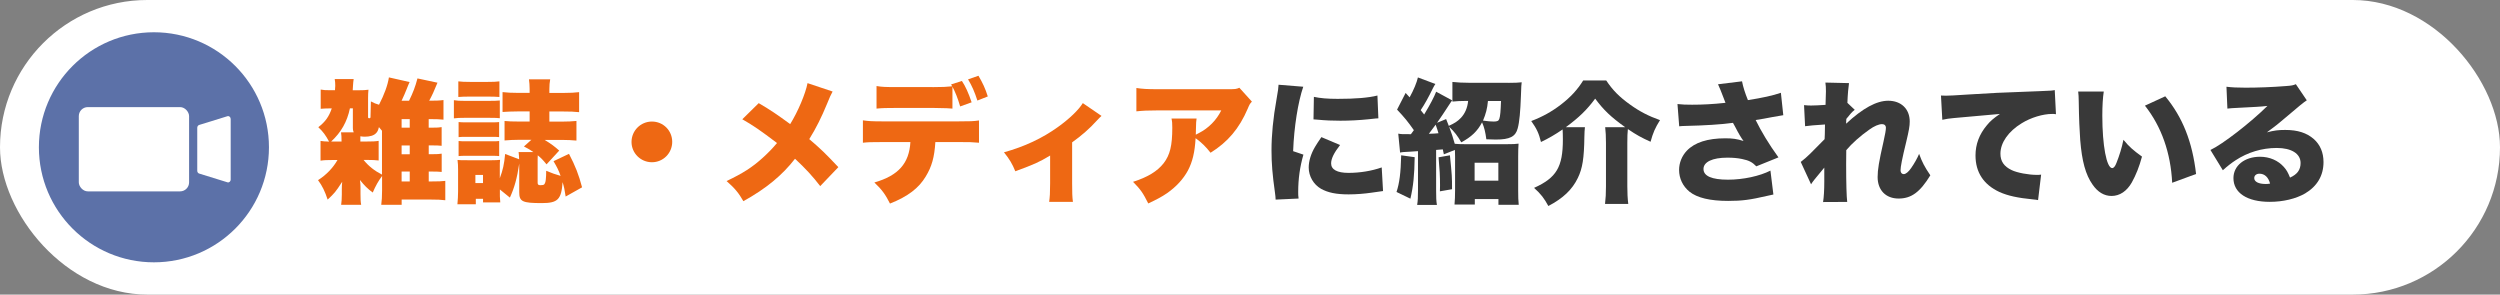 <?xml version="1.0" encoding="UTF-8"?>
<svg id="_レイヤー_2" data-name="レイヤー 2" xmlns="http://www.w3.org/2000/svg" viewBox="0 0 637 75.06">
  <rect x="0" y="0" width="637" height="75.06" fill="#808080" stroke="none"/>
  <defs>
    <style>
      .cls-1 {
        fill: #5c71a8;
      }

      .cls-2 {
        fill: #ee6813;
      }

      .cls-3 {
        fill: #393939;
      }

      .cls-4 {
        fill: #fff;
      }
    </style>
  </defs>
  <g id="_レイヤー_1-2" data-name="レイヤー 1">
    <g>
      <rect class="cls-4" x="0" y="0" width="637" height="75.06" rx="37.53" ry="37.53"/>
      <circle class="cls-1" cx="39.22" cy="37.53" r="29.31"/>
      <g>
        <path class="cls-2" d="M104.23,25.66c.99-2.01,1.6-3.6,2.14-5.68l5.1,1.09c-.88,2.18-1.36,3.2-2.11,4.59,1.7,0,2.65-.03,3.64-.17v5c-.85-.1-1.9-.14-3.5-.14h-.27v2.18h.85c1.29,0,1.84-.03,2.45-.14v4.76c-.61-.07-1.29-.1-2.41-.1h-.88v2.24h.85c1.33,0,1.8-.03,2.45-.14v4.66c-.65-.07-1.33-.1-2.45-.1h-.85v2.52h.85c1.63,0,2.41-.03,3.37-.14v4.93c-1.12-.14-2.11-.17-3.5-.17h-7.62v1.33h-5.2c.14-1.05.21-2.11.21-3.67v-3.67c-.95,1.29-1.63,2.48-2.38,4.22-1.29-.95-2.14-1.8-3.26-3.2.1.65.14,1.22.14,1.83v1.67c0,1.36.03,2.11.17,2.82h-5.1c.1-.71.17-1.39.17-2.58v-1.39c0-.71.03-1.26.1-1.9-1.7,2.62-1.94,2.89-3.71,4.55-.68-2.07-1.36-3.5-2.45-4.96,2.01-1.26,3.81-3.09,4.96-5.13h-1.12c-1.6,0-2.31.03-3.2.17v-5.03c.68.1,1.16.14,2.18.17-.88-1.63-1.53-2.52-2.75-3.67,1.8-1.39,2.72-2.69,3.43-4.79h-.44c-.88,0-1.63.04-2.38.1v-4.9c.68.14,1.29.17,2.45.17h1.19c.03-.44.07-.71.07-1.12,0-.61-.03-1.19-.14-1.73h4.83c-.1.78-.13.95-.17,1.7,0,.34-.03.61-.07,1.16h1.43c1.16,0,1.84-.03,2.58-.14-.07.65-.1,1.36-.1,2.21v4.76c0,.24.07.3.38.3.13,0,.2-.07.24-.24,0-.03.03-1.39.1-4.05.75.41,1.33.65,2.07.85,1.36-2.65,2.21-4.96,2.52-6.97l5.27,1.19c-.27.61-.34.75-.82,1.97-.31.78-.54,1.33-1.22,2.79h1.94ZM87.03,36.07c0-1.19-.04-1.77-.14-2.35h3.23c-.17-.48-.21-.68-.21-1.09v-5.03h-.75c-.71,3.43-2.24,6.12-4.79,8.47h2.65ZM97.33,33.31c-.41-.48-.51-.58-.78-.92-.2.82-.37,1.19-.75,1.56-.54.58-1.56.88-2.86.88-.34,0-.58-.03-1.12-.1v1.33h1.46c1.67,0,2.35-.03,3.2-.17v5c-.85-.1-1.53-.14-2.99-.14h-.85c1.22,1.53,2.75,2.75,4.69,3.74v-11.18ZM104.4,32.53v-2.18h-2.07v2.18h2.07ZM102.33,39.3h2.07v-2.24h-2.07v2.24ZM102.33,46.23h2.07v-2.52h-2.07v2.52Z"/>
        <path class="cls-2" d="M115.66,25.53c.82.14,1.46.17,2.75.17h6.19c1.39,0,2.01-.03,2.75-.1v4.52c-.65-.07-1.09-.1-2.69-.1h-6.26c-1.26,0-1.94.03-2.75.14v-4.62ZM139.26,41.88c-.95-1.16-1.33-1.56-2.24-2.31-.03.38-.03.48-.03.95v6.02c0,.51.17.65.75.65.48,0,.78-.07.92-.2q.34-.41.41-1.26c.07-.51.1-1.39.1-2.21,1.46.61,2.35.92,3.67,1.29-.51-1.43-.85-2.11-1.8-3.74l3.94-1.87c1.63,3.13,2.48,5.3,3.33,8.53l-4.18,2.35c-.27-1.8-.41-2.45-.78-3.67-.31,4.42-1.22,5.34-5.3,5.34-4.96,0-5.75-.38-5.75-2.79v-7.28c-.54,3.71-1.22,6.12-2.38,8.67l-2.55-2.07v1.77c.04.88.07,1.39.1,1.53h-4.39v-.92h-1.84v1.39h-4.69c.1-1.05.17-2.24.17-3.3v-5.47c0-1.02-.03-1.67-.14-2.52.68.07,1.02.07,2.55.07h6.22c.85,0,1.39-.03,2.07-.1-.07.51-.07,1.02-.07,2.28v2.41c.78-2.07,1.12-3.6,1.36-6.19l3.57,1.36c-.03-.88-.07-1.16-.14-1.84h3.77c-.78-.54-1.22-.82-2.41-1.43l1.9-1.7h-3.03c-1.46,0-2.62.07-3.81.17v-4.96c1.05.1,1.94.14,3.74.14h2.65v-2.58h-2.92c-1.33,0-3.06.07-3.98.14v-5.06c1.12.13,2.28.2,4.08.2h2.82v-1.05c0-.85-.07-1.63-.17-2.41h5.41c-.14.75-.21,1.56-.21,2.48v.99h3.57c1.77,0,2.92-.07,4.01-.2v5.1c-1.22-.14-2.35-.17-3.94-.17h-3.64v2.58h3.13c1.56,0,2.69-.07,3.77-.17v5c-1.09-.1-2.28-.17-3.71-.17h-4.39c1.77,1.09,2.48,1.63,3.71,2.72l-3.26,3.54ZM116.78,20.73c.92.1,1.46.14,3.06.14h4.35c1.6,0,2.14-.03,3.06-.14v3.98c-.99-.07-1.56-.1-3.06-.1h-4.35c-1.43,0-2.14.03-3.06.1v-3.98ZM116.85,31.1c.61.07.95.07,2.01.07h6.42c1.09,0,1.33,0,1.9-.07v3.84c-.61-.07-.95-.07-1.9-.07h-6.42c-1.16,0-1.19,0-2.01.07v-3.84ZM116.85,35.93c.75.07.95.07,2.01.07h6.39c1.09,0,1.36,0,1.94-.07v3.84c-.58-.07-.88-.07-2.01-.07h-6.39c-1.02,0-1.22,0-1.94.07v-3.84ZM121.13,46.64h1.94v-2.07h-1.94v2.07Z"/>
        <path class="cls-2" d="M171.28,36.14c0,2.89-2.31,5.2-5.17,5.2s-5.2-2.31-5.2-5.17,2.31-5.2,5.2-5.2,5.17,2.31,5.17,5.17Z"/>
        <path class="cls-2" d="M212.15,23.32c-.48.85-.75,1.5-1.43,3.16-1.39,3.37-2.75,6.12-4.52,8.97,2.96,2.52,4.01,3.54,7.41,7.14l-4.62,4.83c-1.87-2.45-3.81-4.55-6.42-6.97-3.23,4.18-7.38,7.62-13.16,10.81-1.16-2.04-2.18-3.3-4.28-5.13,4.22-2.01,6.53-3.5,9.21-5.92,1.39-1.26,2.55-2.45,3.64-3.77-4.22-3.2-6.09-4.49-8.84-6.05l4.18-4.11c3.09,1.8,4.62,2.86,8.02,5.34,1.97-3.16,3.91-7.75,4.42-10.44l6.39,2.14Z"/>
        <path class="cls-2" d="M238.33,36.2c-.24,3.88-.92,6.26-2.45,8.77-1.77,2.96-4.55,5.1-9.11,6.9-1.16-2.31-2.07-3.57-3.98-5.37,6.12-1.77,8.87-4.86,9.18-10.3h-6.97c-3.13,0-3.88.03-5.13.17v-5.71c1.33.2,2.24.27,5.24.27h18.94c3.13,0,4.01-.03,5.4-.24v5.68c-2-.17-2.24-.17-5.3-.17h-5.81ZM237.58,22.2c2.55,0,3.71-.07,5.03-.21-.1-.2-.14-.24-.27-.48l2.75-.88c.88,1.29,1.7,3.09,2.48,5.44l-2.92,1.05c-.61-2.11-1.29-3.77-1.97-5.03v5.58c-1.02-.1-1.22-.1-5-.17h-9.04c-2.89,0-3.81.03-5.3.17v-5.75c1.39.24,2.21.27,5.41.27h8.84ZM249.04,25.63c-.68-2.14-1.39-3.77-2.38-5.41l2.65-.92c1.09,1.84,1.73,3.23,2.38,5.27l-2.65,1.05Z"/>
        <path class="cls-2" d="M280.66,29.54q-.44.37-1.19,1.19c-1.84,2.04-3.91,3.84-6.29,5.54v10.47c0,2.21.03,3.47.2,4.69h-6.05c.17-1.33.24-2.21.24-4.69v-7.11c-2.89,1.73-3.98,2.21-8.87,4.01-.75-1.87-1.53-3.16-2.89-4.83,5.24-1.46,9.76-3.57,13.77-6.46,2.89-2.07,5.27-4.35,6.32-6.08l4.76,3.26Z"/>
        <path class="cls-2" d="M318.98,25.9c-.51.54-.61.71-1.05,1.77-2.18,5.1-5.1,8.53-9.48,11.25-1.19-1.53-2.31-2.62-3.81-3.71-.2,3.54-.78,6.02-1.97,8.26-1.19,2.18-2.96,4.11-5.3,5.75-1.39.95-2.55,1.56-4.79,2.62-1.36-2.69-1.9-3.5-3.88-5.51,3.74-1.19,6.19-2.69,7.79-4.73,1.63-2.11,2.21-4.52,2.21-9.04,0-1.09-.03-1.6-.2-2.35h6.39c-.1.68-.14.99-.17,2.92,0,.03-.03.85-.03,1.19q.2-.14.78-.41c2.48-1.26,4.49-3.3,5.71-5.78h-16.22c-2.58,0-3.77.07-5.41.24v-5.95c1.56.24,2.72.31,5.51.31h17.81c1.9,0,2.14-.03,2.92-.37l3.2,3.54Z"/>
        <path class="cls-3" d="M332.07,22.1c-1.33,3.88-2.35,10.23-2.58,16.42l2.62.88c-.88,3.06-1.33,6.12-1.33,9.52,0,.65,0,.95.1,1.67l-5.85.27c-.04-.65-.04-.92-.17-1.8-.65-4.56-.88-7.51-.88-10.74,0-3.91.41-8.19,1.29-13.09.41-2.38.44-2.62.51-3.64l6.29.51ZM341.45,36.95c-1.56,2.01-2.28,3.47-2.28,4.69,0,1.56,1.53,2.41,4.42,2.41s5.88-.48,8.47-1.39l.34,6.02q-.88.1-2.89.41c-1.84.27-3.94.44-5.88.44-3.16,0-5.27-.44-7.04-1.43-1.9-1.09-3.13-3.2-3.13-5.41,0-1.67.58-3.54,1.63-5.3.48-.78.68-1.12,1.6-2.45l4.76,2.01ZM334.79,24.68c1.6.34,3.4.51,6.05.51,4.52,0,7.85-.27,10.13-.85l.24,5.81c-.31,0-.65.03-2.52.24-2.35.24-4.83.37-7.17.37-2.07,0-3.77-.07-5.85-.27-.27-.03-.51-.03-.99-.07l.1-5.75Z"/>
        <path class="cls-3" d="M360.46,40.05c-.07,4.62-.34,7.38-1.09,10.57l-3.54-1.7c.75-2.24,1.09-4.9,1.19-9.35l3.43.48ZM384.36,21.11c1.46,0,2.62-.04,3.37-.14-.1.71-.1.78-.2,3.54-.14,3.84-.37,6.56-.82,8.19-.54,2.11-2.01,2.86-5.58,2.86-.51,0-1.02-.03-2.41-.07-.24-1.8-.51-2.99-1.09-4.32-1.16,2.24-2.75,3.74-5.3,5.1-.95-1.67-1.7-2.65-3.09-3.98.68,1.8.95,2.65,1.43,4.35.82.07,1.46.1,2.69.1h10.54c1.6,0,2.35-.03,3.03-.14-.07.95-.1,1.87-.1,3.3v8.64c0,1.56.03,2.65.14,3.64h-5.17v-1.46h-6.02v1.39h-5.17c.1-1.16.14-2.18.14-3.67v-8.57c0-.61,0-.99-.04-1.67l-2.82,1.12c-.14-.65-.17-.75-.27-1.26l-1.7.14v10.27c0,1.94.03,2.65.2,3.74h-5.03c.17-1.12.21-1.84.21-3.74v-9.96c-.41.03-1.02.07-1.87.13-1.94.1-2.11.1-2.69.24l-.47-4.83c.75.14.88.14,3.23.14.38-.51.41-.58.75-1.02-1.53-2.18-2.38-3.23-4.28-5.24l2.18-4.25,1.02,1.12c1.02-1.84,1.84-3.81,2.11-5.07l4.45,1.67c-.2.31-.34.51-.61,1.05-1.05,2.18-2.14,4.15-3.13,5.61.44.54.58.71.88,1.12,1.56-2.58,2.58-4.55,3.06-5.81l4.08,2.21c-.27.34-.38.54-.82,1.19-.88,1.36-2.21,3.37-3.03,4.52l2.31-.95q.34.85.68,1.73c1.5-.68,2.24-1.16,3.06-2.01,1.05-1.09,1.7-2.58,1.87-4.35h-.27c-1.33,0-3.03.07-3.74.17v-5c1.22.14,2.75.21,4.11.21h10.2ZM365.8,31.78q-1.12,1.53-1.73,2.31c1.26-.03,1.53-.07,2.45-.14-.2-.71-.24-.82-.71-2.18ZM369.44,39.57c.51,5.03.54,5.54.54,8.64l-3.09.54c.03-.65.03-1.19.03-1.5,0-2.31-.1-4.11-.37-7.17l2.89-.51ZM375.73,46.03h6.05v-4.56h-6.05v4.56ZM379.13,25.73c-.17,1.9-.54,3.3-1.26,5,1.22.17,2.04.24,2.72.24.92,0,1.26-.17,1.43-.68.24-.68.34-1.9.44-4.55h-3.33Z"/>
        <path class="cls-3" d="M403.84,32.4c-.1.75-.1,1.26-.14,2.45-.07,5.47-.48,8.06-1.67,10.5-1.43,2.96-3.74,5.17-7.51,7.14-1.05-1.94-1.87-3.03-3.64-4.62,5.71-2.58,7.34-5.3,7.34-12.34,0-1.12-.03-1.8-.07-2.55-1.87,1.29-3.57,2.28-5.51,3.2-.54-2.24-1.12-3.43-2.48-5.34,2.89-1.09,5.3-2.45,7.55-4.18,2.52-1.94,4.25-3.84,5.68-6.15h5.88c1.63,2.45,3.3,4.15,6.05,6.12,2.45,1.77,4.69,2.92,7.65,3.98-1.26,2.01-1.77,3.2-2.41,5.51-2.28-1.02-3.64-1.77-5.78-3.23-.1,1.05-.14,1.8-.14,3.57v10.98c0,1.73.07,3.13.24,4.52h-5.92c.17-1.43.24-2.65.24-4.45v-11.12c0-1.6-.07-2.89-.2-3.98h5.1c-3.67-2.62-5.51-4.39-7.65-7.28-2.11,2.86-4.11,4.79-7.48,7.28h4.86Z"/>
        <path class="cls-3" d="M427.41,26.51c1.29.14,2.11.17,3.74.17,2.62,0,5.27-.13,8.5-.48-.17-.41-.17-.44-.51-1.33-.58-1.53-.95-2.45-1.39-3.4l6.12-.75c.24,1.33.78,3.03,1.5,4.79,3.67-.58,6.36-1.16,8.4-1.87l.61,5.71q-.99.14-2.79.48c-1.53.31-2.89.54-4.25.75,1.43,2.92,3.33,6.09,5.81,9.52l-5.64,2.28c-1.02-1.05-1.84-1.5-3.64-1.87-1.16-.24-2.31-.34-3.74-.34-3.81,0-6.08,1.09-6.08,2.89s2.11,2.72,6.25,2.72c3.88,0,8.09-.92,10.81-2.31l.75,6.09c-.61.13-.88.17-1.56.34-4.39,1.02-6.46,1.29-9.96,1.29-4.62,0-7.89-.78-9.86-2.35-1.7-1.39-2.65-3.37-2.65-5.54,0-1.8.71-3.57,1.97-4.9,2.01-2.11,5.3-3.16,9.79-3.16,1.84,0,2.86.13,4.66.68-.61-.82-1.26-1.9-2.11-3.57-.31-.54-.37-.68-.58-1.05-2.92.41-7.31.68-11.97.78-.95.03-1.12.03-1.73.1l-.44-5.68Z"/>
        <path class="cls-3" d="M458.82,41.27c.92-.71,1.46-1.19,2.38-2.07,2.28-2.31,3.54-3.54,3.71-3.74.04-.54.07-1.53.1-3.74q-3.81.24-5.07.44l-.27-5.37c.78.07,1.19.1,1.77.1.85,0,2.28-.07,3.71-.17q.03-.41.03-1.09c.03-.71.07-1.56.07-2.35,0-1.05-.03-1.39-.14-2.24l6.02.14c-.14.82-.34,2.96-.41,5.03l1.87,1.77c-.61.44-1.29,1.22-2.14,2.31l-.03.48c0,.37,0,.44-.03.75,4.25-3.94,7.75-5.85,10.74-5.85,3.3,0,5.47,2.11,5.47,5.3,0,1.16-.2,2.28-.88,5.13-1.05,4.28-1.46,6.42-1.46,7.28,0,.61.31.99.82.99s1.22-.58,1.87-1.53c.85-1.22,1.63-2.62,2.04-3.64.78,2.14,1.36,3.26,2.86,5.47-2.62,4.28-4.83,5.92-8.09,5.92s-5.34-2.14-5.34-5.47c0-1.9.34-3.94,1.5-9.04.41-1.8.61-2.96.61-3.5,0-.61-.38-.95-.99-.95-.82,0-2.01.51-3.23,1.39-2.28,1.6-4.42,3.5-5.88,5.24-.03,1.6-.03,2.58-.03,3.57,0,4.83.1,8.29.27,9.62l-6.15.03c.2-1.22.31-3.06.31-5.2v-3.57c-2.41,2.89-2.96,3.57-3.37,4.25l-2.62-5.68Z"/>
        <path class="cls-3" d="M494.56,24.34c.58.04,1.02.04,1.29.04.88,0,2.11-.07,5.81-.31,5.3-.34,7.79-.48,18.15-.85,2.82-.1,3.13-.14,3.74-.27l.31,6.15c-.48-.07-.61-.07-.95-.07-2.38,0-5.44.92-7.79,2.38-3.4,2.07-5.41,4.96-5.41,7.75,0,1.94.92,3.26,2.86,4.18,1.39.68,4.28,1.22,6.49,1.22.34,0,.54,0,1.02-.07l-.78,6.49c-.48-.1-.65-.1-1.26-.17-3.88-.38-6.43-.92-8.6-1.9-4.01-1.87-6.08-5-6.08-9.31,0-2.82.95-5.37,2.89-7.68.88-1.09,1.7-1.77,3.33-2.89l-11.76,1.05c-1.33.14-1.67.17-2.92.44l-.34-6.19Z"/>
        <path class="cls-3" d="M536.04,23.32c-.24,1.53-.37,3.67-.37,6.15,0,7.62,1.09,13.36,2.52,13.36.38,0,.75-.44,1.09-1.33.75-1.9,1.36-3.84,1.77-5.88,1.56,1.87,2.48,2.65,4.73,4.28-.71,2.62-1.53,4.66-2.58,6.56-1.26,2.24-3.09,3.47-5.17,3.47-1.9,0-3.54-.99-4.86-2.92-1.77-2.52-2.69-5.92-3.13-11.32-.17-2.38-.31-5.24-.38-9.96-.03-1.16-.03-1.5-.14-2.41h6.53ZM551.71,24.54c4.42,5.34,6.9,11.56,7.85,19.79l-6.09,2.24c-.37-7.62-2.72-14.31-6.94-19.65l5.17-2.38Z"/>
        <path class="cls-3" d="M567.28,22.1c1.43.17,2.69.24,4.89.24,3.03,0,6.8-.13,10.23-.41,1.5-.1,1.94-.2,2.58-.48l2.79,4.11q-.88.51-5.47,4.45c-1.8,1.53-2.41,2.04-4.69,3.71,1.9-.48,2.89-.61,4.66-.61,3.2,0,5.47.75,7.28,2.31,1.63,1.46,2.48,3.43,2.48,5.88,0,3.43-1.6,6.15-4.69,7.99-2.35,1.36-5.61,2.14-9.01,2.14-5.75,0-9.25-2.28-9.25-6.05,0-3.16,2.82-5.44,6.77-5.44,2.45,0,4.62.95,6.09,2.62.68.75,1.05,1.43,1.56,2.69,1.83-.82,2.69-1.97,2.69-3.71,0-2.38-2.31-3.84-6.08-3.84s-7.41,1.12-10.47,3.13c-1.05.68-2.14,1.53-3.26,2.55l-3.16-5.17c3.13-1.46,10.3-7.04,14.52-11.22-1.8.2-3.16.27-7.96.51-.92.03-1.56.1-2.24.17l-.24-5.58ZM575.71,44.26c-.78,0-1.33.44-1.33,1.12,0,.92,1.09,1.5,2.92,1.5.41,0,.48,0,1.12-.1-.44-1.63-1.39-2.52-2.72-2.52Z"/>
      </g>
      <rect class="cls-4" x="20.08" y="27.29" width="28.1" height="21.47" rx="2.29" ry="2.29"/>
      <path class="cls-4" d="M57.95,46.45l-7.21-2.23c-.29-.09-.48-.38-.48-.72v-10.94c0-.33.2-.63.48-.72l7.21-2.23c.42-.13.83.23.83.72v15.41c0,.49-.41.85-.83.72Z"/>
    </g>
  </g>
</svg>